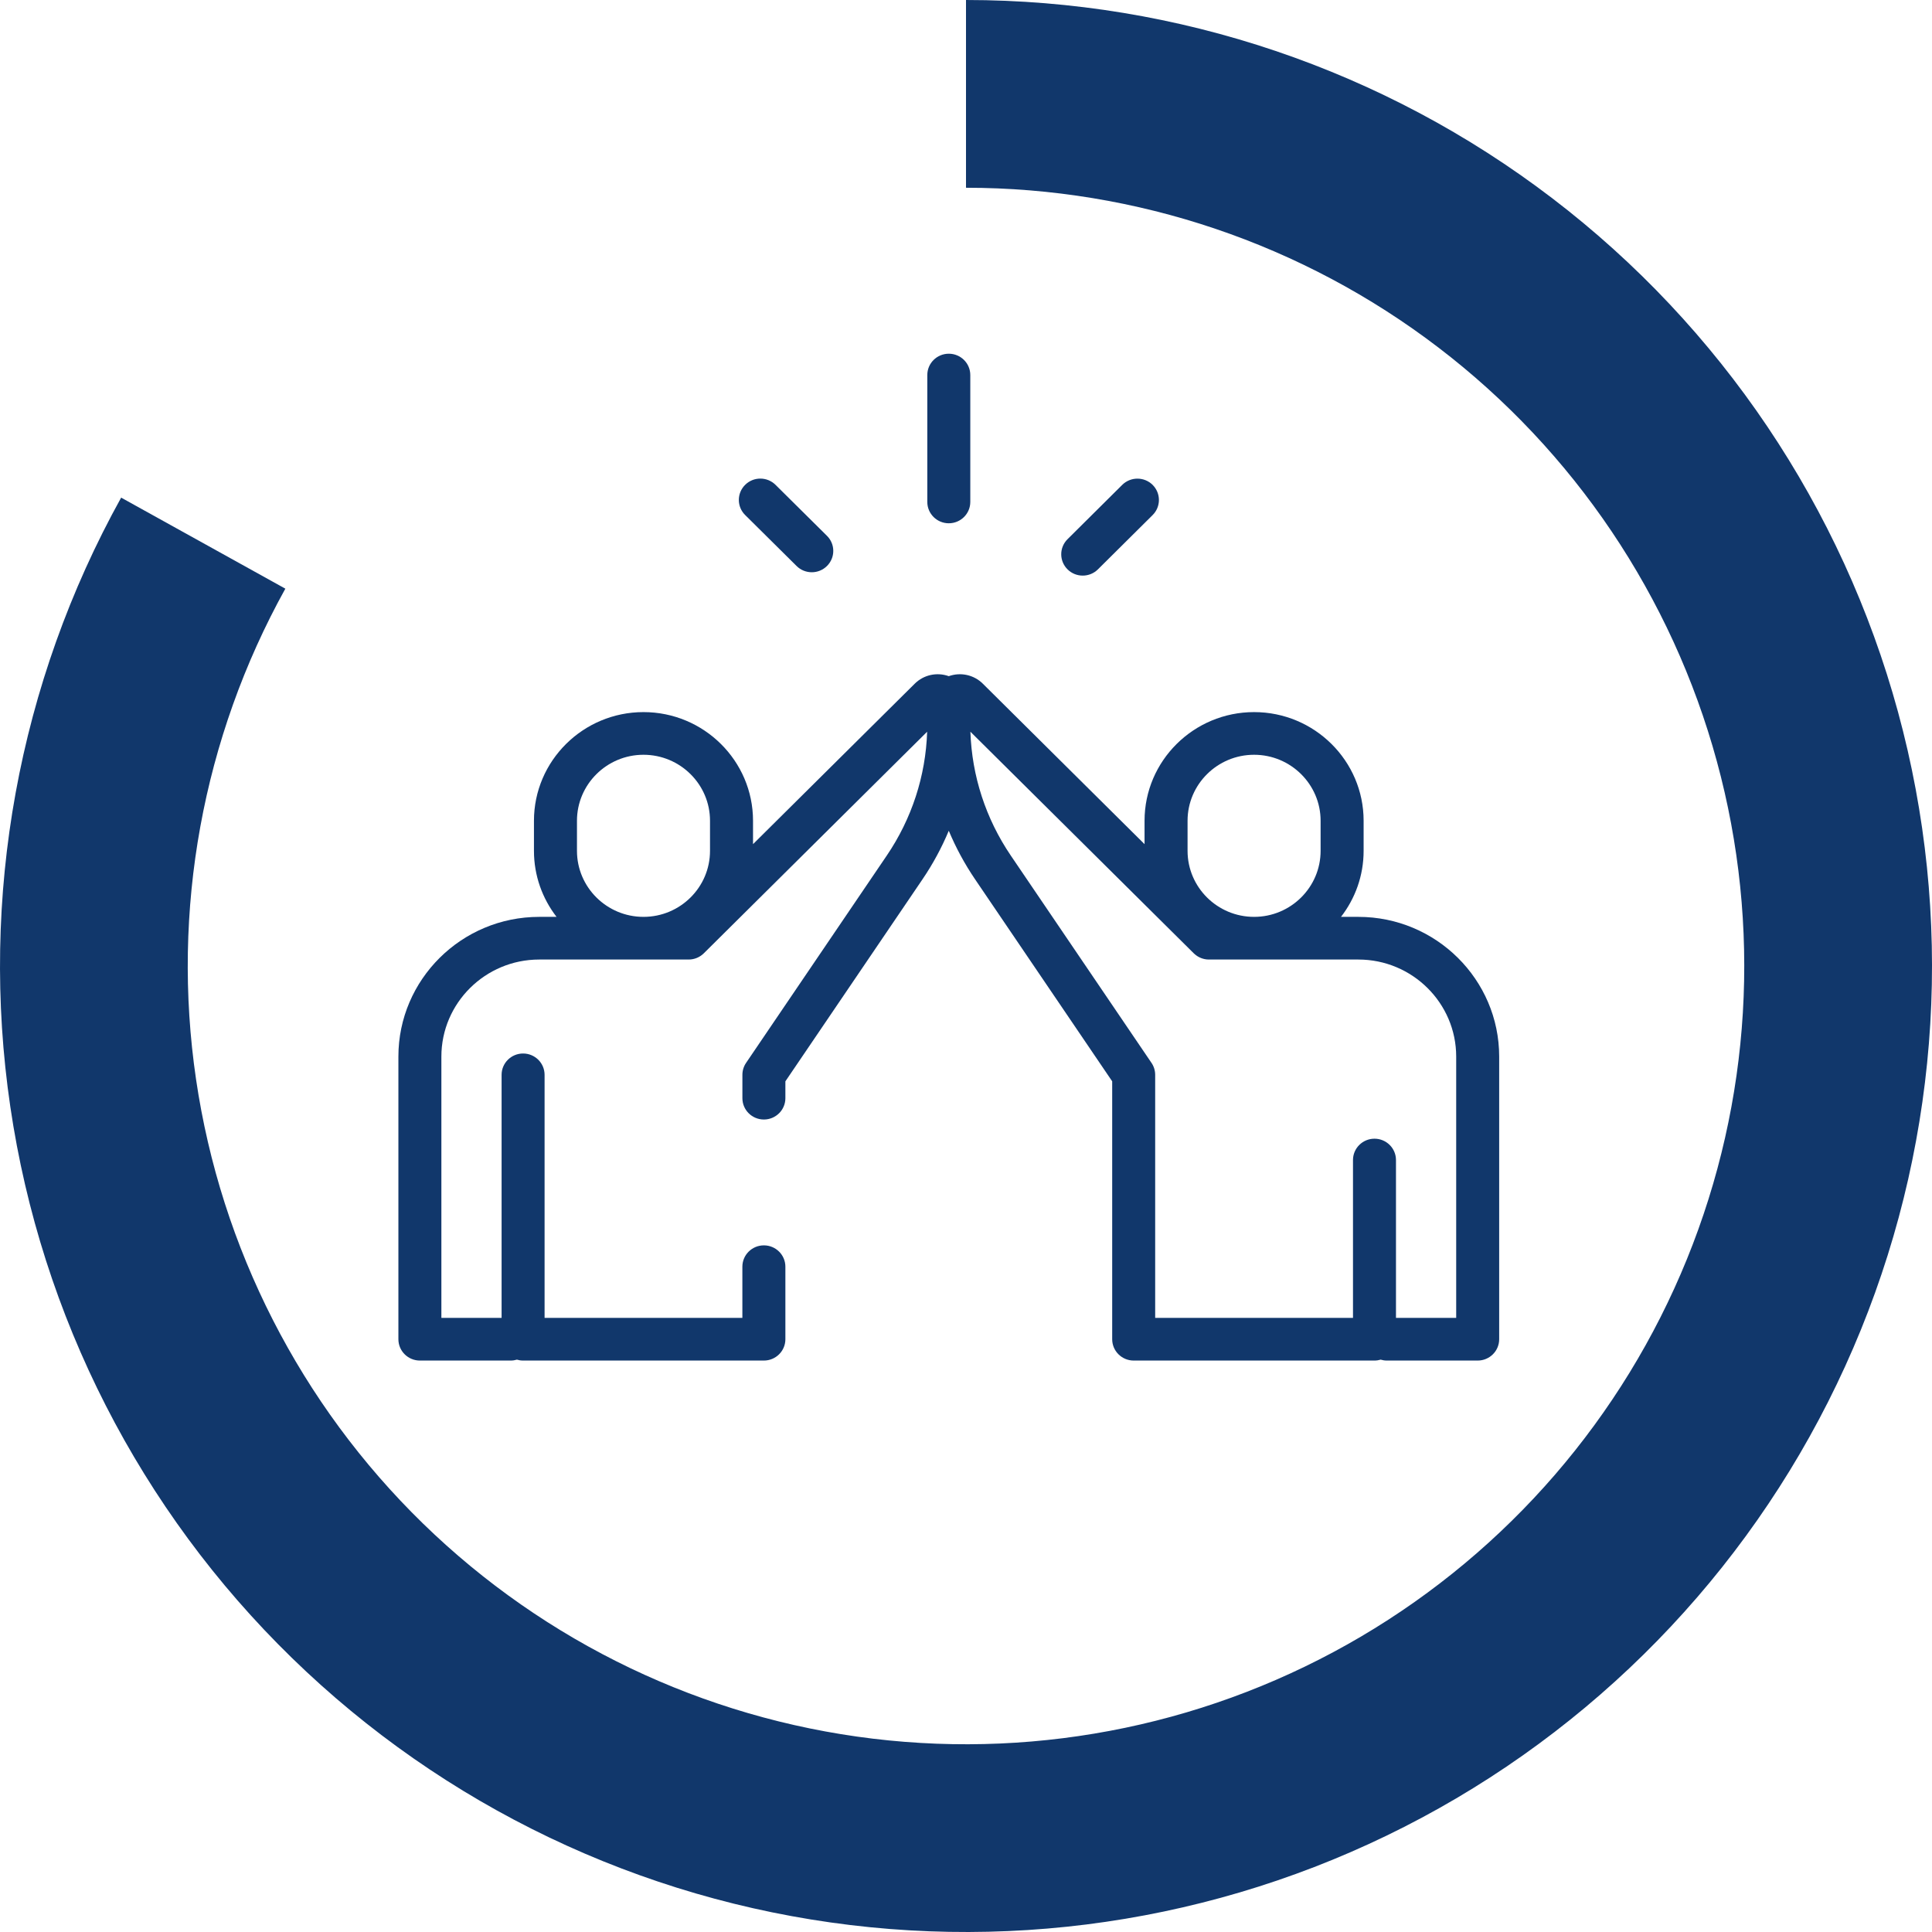<svg width="72" height="72" viewBox="0 0 72 72" fill="none" xmlns="http://www.w3.org/2000/svg">
<path d="M35.359 13.182C34.916 13.182 34.558 13.537 34.558 13.977V18.706C34.558 19.145 34.916 19.501 35.359 19.501C35.801 19.501 36.16 19.145 36.16 18.706V13.977C36.16 13.537 35.801 13.182 35.359 13.182Z" fill="#11376B"/>
<path d="M30.819 19.969L28.902 18.069C28.589 17.758 28.081 17.758 27.769 18.069C27.456 18.38 27.456 18.883 27.769 19.193L29.686 21.093C29.843 21.249 30.048 21.326 30.253 21.326C30.458 21.326 30.663 21.248 30.819 21.093C31.132 20.782 31.132 20.279 30.819 19.969Z" fill="#11376B"/>
<path d="M42.955 18.07C42.642 17.76 42.134 17.76 41.821 18.071L39.783 20.095C39.471 20.405 39.471 20.908 39.784 21.219C39.94 21.374 40.145 21.451 40.35 21.451C40.555 21.451 40.76 21.374 40.917 21.218L42.955 19.195C43.268 18.884 43.267 18.381 42.955 18.07Z" fill="#11376B"/>
<path d="M50.622 34.169H49.975C50.503 33.487 50.818 32.634 50.818 31.709V30.587C50.818 28.354 48.987 26.538 46.736 26.538C44.485 26.538 42.654 28.354 42.654 30.587V31.459L36.627 25.479C36.292 25.147 35.8 25.041 35.358 25.199C34.917 25.041 34.425 25.147 34.09 25.479L28.063 31.459V30.587C28.063 28.354 26.232 26.538 23.981 26.538C21.73 26.538 19.899 28.354 19.899 30.587V31.709C19.899 32.634 20.214 33.487 20.741 34.169H20.095C17.201 34.169 14.847 36.505 14.847 39.376V49.909C14.847 50.348 15.206 50.704 15.648 50.704H19.033C19.113 50.704 19.191 50.692 19.264 50.67C19.337 50.692 19.414 50.704 19.494 50.704H28.468C28.91 50.704 29.269 50.348 29.269 49.909V47.206C29.269 46.767 28.91 46.411 28.468 46.411C28.025 46.411 27.666 46.767 27.666 47.206V49.114H20.295V40.056C20.295 39.617 19.936 39.261 19.494 39.261C19.051 39.261 18.693 39.617 18.693 40.056V49.114H16.449V39.376C16.449 37.382 18.085 35.759 20.095 35.759H25.663C25.884 35.759 26.084 35.67 26.228 35.528C26.229 35.527 26.23 35.527 26.23 35.526L34.552 27.269C34.498 28.92 33.98 30.51 33.047 31.885L27.803 39.612C27.714 39.743 27.667 39.898 27.667 40.056V40.926C27.667 41.365 28.025 41.721 28.468 41.721C28.91 41.721 29.269 41.365 29.269 40.926V40.298L34.376 32.773C34.767 32.198 35.094 31.591 35.358 30.96C35.623 31.591 35.95 32.198 36.341 32.773L41.448 40.298V49.909C41.448 50.348 41.807 50.704 42.249 50.704H51.223C51.303 50.704 51.38 50.692 51.453 50.67C51.526 50.692 51.603 50.704 51.684 50.704H55.069C55.511 50.704 55.87 50.348 55.87 49.909V39.376C55.87 36.505 53.516 34.169 50.622 34.169ZM26.46 31.709C26.46 33.066 25.348 34.169 23.981 34.169C22.614 34.169 21.502 33.066 21.502 31.709V30.587C21.502 29.231 22.614 28.128 23.981 28.128C25.348 28.128 26.46 29.231 26.46 30.587V31.709ZM44.257 30.587C44.257 29.231 45.369 28.128 46.736 28.128C48.103 28.128 49.215 29.231 49.215 30.587V31.709C49.215 33.066 48.103 34.169 46.736 34.169C45.369 34.169 44.257 33.066 44.257 31.709V30.587ZM54.268 49.114H52.024V43.231C52.024 42.792 51.665 42.436 51.223 42.436C50.781 42.436 50.422 42.792 50.422 43.231V49.114H43.05V40.056C43.05 39.898 43.003 39.743 42.914 39.612L37.67 31.885C36.737 30.51 36.219 28.92 36.164 27.269L44.487 35.526C44.497 35.537 44.507 35.545 44.517 35.553C44.659 35.681 44.847 35.759 45.053 35.759H50.622C52.632 35.759 54.268 37.382 54.268 39.376V49.114V49.114Z" fill="#11376B"/>
<path d="M36 0C43.898 9.41829e-08 51.577 2.597 57.853 7.392C64.13 12.186 68.655 18.911 70.733 26.531C72.81 34.151 72.324 42.243 69.349 49.559C66.374 56.876 61.076 63.011 54.271 67.019C47.465 71.028 39.531 72.687 31.69 71.741C23.848 70.795 16.536 67.297 10.879 61.786C5.221 56.275 1.534 49.056 0.384 41.242C-0.766 33.428 0.685 25.453 4.515 18.545L10.634 21.938C7.549 27.503 6.379 33.928 7.306 40.223C8.232 46.518 11.203 52.334 15.761 56.775C20.319 61.215 26.21 64.033 32.527 64.795C38.845 65.557 45.237 64.22 50.72 60.991C56.202 57.761 60.471 52.819 62.867 46.924C65.264 41.03 65.656 34.511 63.982 28.372C62.309 22.233 58.663 16.814 53.606 12.952C48.55 9.089 42.363 6.997 36 6.997L36 0Z" fill="#11376B"/>
</svg>
